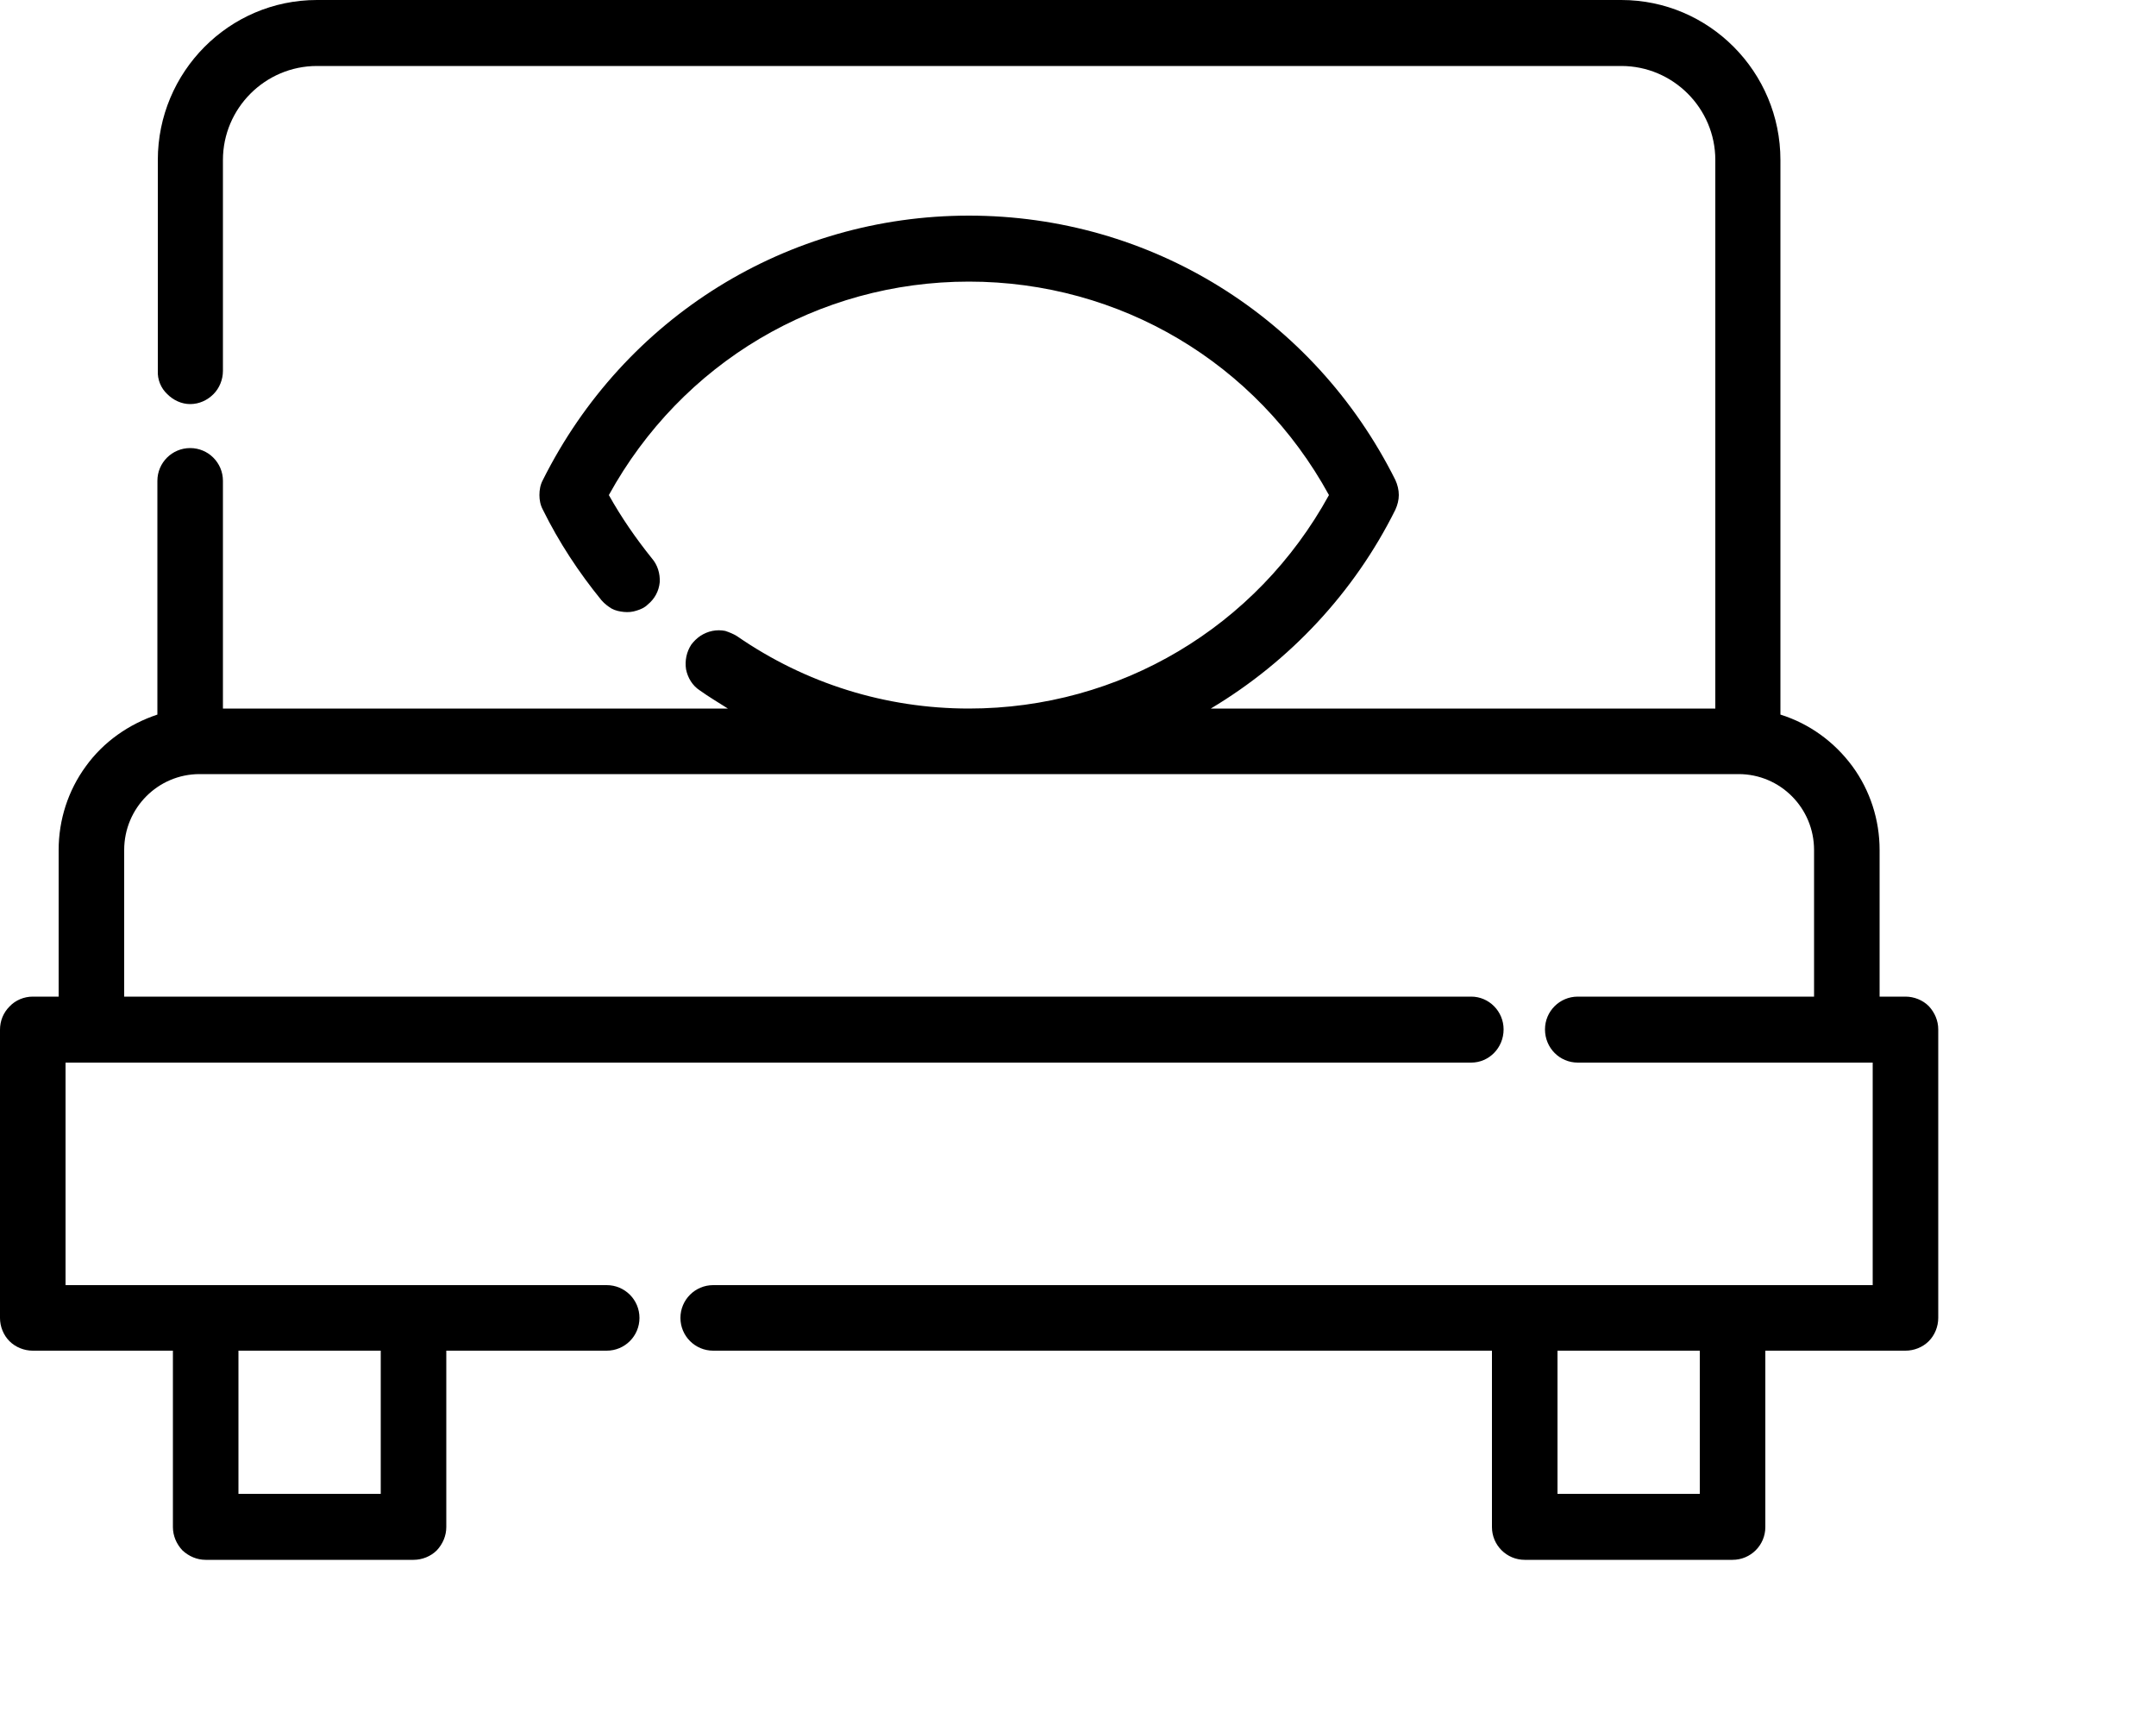 <?xml version="1.0" encoding="utf-8"?>
<svg xmlns="http://www.w3.org/2000/svg" fill="none" height="100%" overflow="visible" preserveAspectRatio="none" style="display: block;" viewBox="0 0 5 4" width="100%">
<path d="M4.419 2.311H4.359V1.971C4.359 1.901 4.337 1.833 4.296 1.777C4.254 1.72 4.196 1.678 4.129 1.657V0.371C4.129 0.167 3.964 0 3.76 0H0.735C0.531 0 0.366 0.167 0.366 0.371V0.86C0.365 0.88 0.373 0.9 0.388 0.914C0.402 0.928 0.421 0.937 0.441 0.937C0.462 0.937 0.481 0.928 0.495 0.914C0.509 0.9 0.517 0.88 0.517 0.86V0.371C0.517 0.251 0.615 0.153 0.735 0.153H3.76C3.88 0.153 3.978 0.251 3.978 0.371V1.643H2.808C2.992 1.533 3.141 1.373 3.236 1.182C3.241 1.171 3.244 1.159 3.244 1.148C3.244 1.136 3.241 1.124 3.236 1.113C3.047 0.735 2.668 0.5 2.247 0.5C1.827 0.5 1.448 0.735 1.259 1.113C1.253 1.124 1.251 1.136 1.251 1.148C1.251 1.159 1.253 1.171 1.259 1.182C1.296 1.257 1.342 1.327 1.395 1.392C1.402 1.4 1.41 1.406 1.418 1.411C1.427 1.416 1.437 1.418 1.447 1.419C1.457 1.42 1.467 1.419 1.476 1.416C1.486 1.413 1.495 1.409 1.502 1.402C1.518 1.389 1.528 1.371 1.53 1.35C1.531 1.33 1.525 1.31 1.512 1.295C1.475 1.249 1.441 1.2 1.412 1.148C1.581 0.841 1.897 0.653 2.247 0.653C2.597 0.653 2.914 0.841 3.082 1.148C2.914 1.454 2.597 1.643 2.247 1.643C2.054 1.643 1.868 1.585 1.709 1.475C1.701 1.47 1.691 1.466 1.682 1.463C1.672 1.461 1.662 1.461 1.652 1.463C1.642 1.465 1.633 1.469 1.625 1.474C1.616 1.48 1.609 1.487 1.603 1.495C1.592 1.512 1.588 1.532 1.591 1.552C1.595 1.572 1.606 1.59 1.623 1.601C1.644 1.616 1.666 1.629 1.688 1.643H0.517V1.115C0.517 1.073 0.483 1.039 0.441 1.039C0.399 1.039 0.365 1.073 0.365 1.115V1.657C0.299 1.679 0.24 1.72 0.199 1.777C0.158 1.833 0.136 1.901 0.136 1.971V2.311H0.076C0.056 2.311 0.036 2.319 0.022 2.334C0.008 2.348 -6.19663e-05 2.367 3.63119e-07 2.388V3.056C-6.19663e-05 3.076 0.008 3.096 0.022 3.11C0.036 3.124 0.056 3.132 0.076 3.132H0.401V3.541C0.401 3.561 0.409 3.58 0.423 3.595C0.438 3.609 0.457 3.617 0.477 3.617H0.959C0.979 3.617 0.999 3.609 1.013 3.595C1.027 3.58 1.035 3.561 1.035 3.541V3.132H1.407C1.449 3.132 1.483 3.098 1.483 3.056C1.483 3.014 1.449 2.98 1.407 2.98H0.152V2.464H3.412C3.453 2.464 3.487 2.43 3.487 2.387C3.487 2.345 3.453 2.311 3.412 2.311H0.288V1.971C0.288 1.874 0.366 1.795 0.463 1.795H4.032C4.129 1.795 4.207 1.874 4.207 1.971V2.311H3.659C3.617 2.311 3.583 2.345 3.583 2.387C3.583 2.43 3.617 2.464 3.659 2.464H4.343V2.98H1.654C1.612 2.98 1.578 3.014 1.578 3.056C1.578 3.098 1.612 3.132 1.654 3.132H3.46V3.541C3.46 3.583 3.494 3.617 3.536 3.617H4.018C4.06 3.617 4.094 3.583 4.094 3.541V3.132H4.419C4.439 3.132 4.459 3.124 4.473 3.11C4.487 3.096 4.495 3.076 4.495 3.056V2.387C4.495 2.367 4.487 2.348 4.473 2.333C4.459 2.319 4.439 2.311 4.419 2.311ZM0.883 3.132V3.464H0.553V3.132H0.883ZM3.942 3.464H3.612V3.132H3.942V3.464Z" fill="black" id="Vector"/>
</svg>